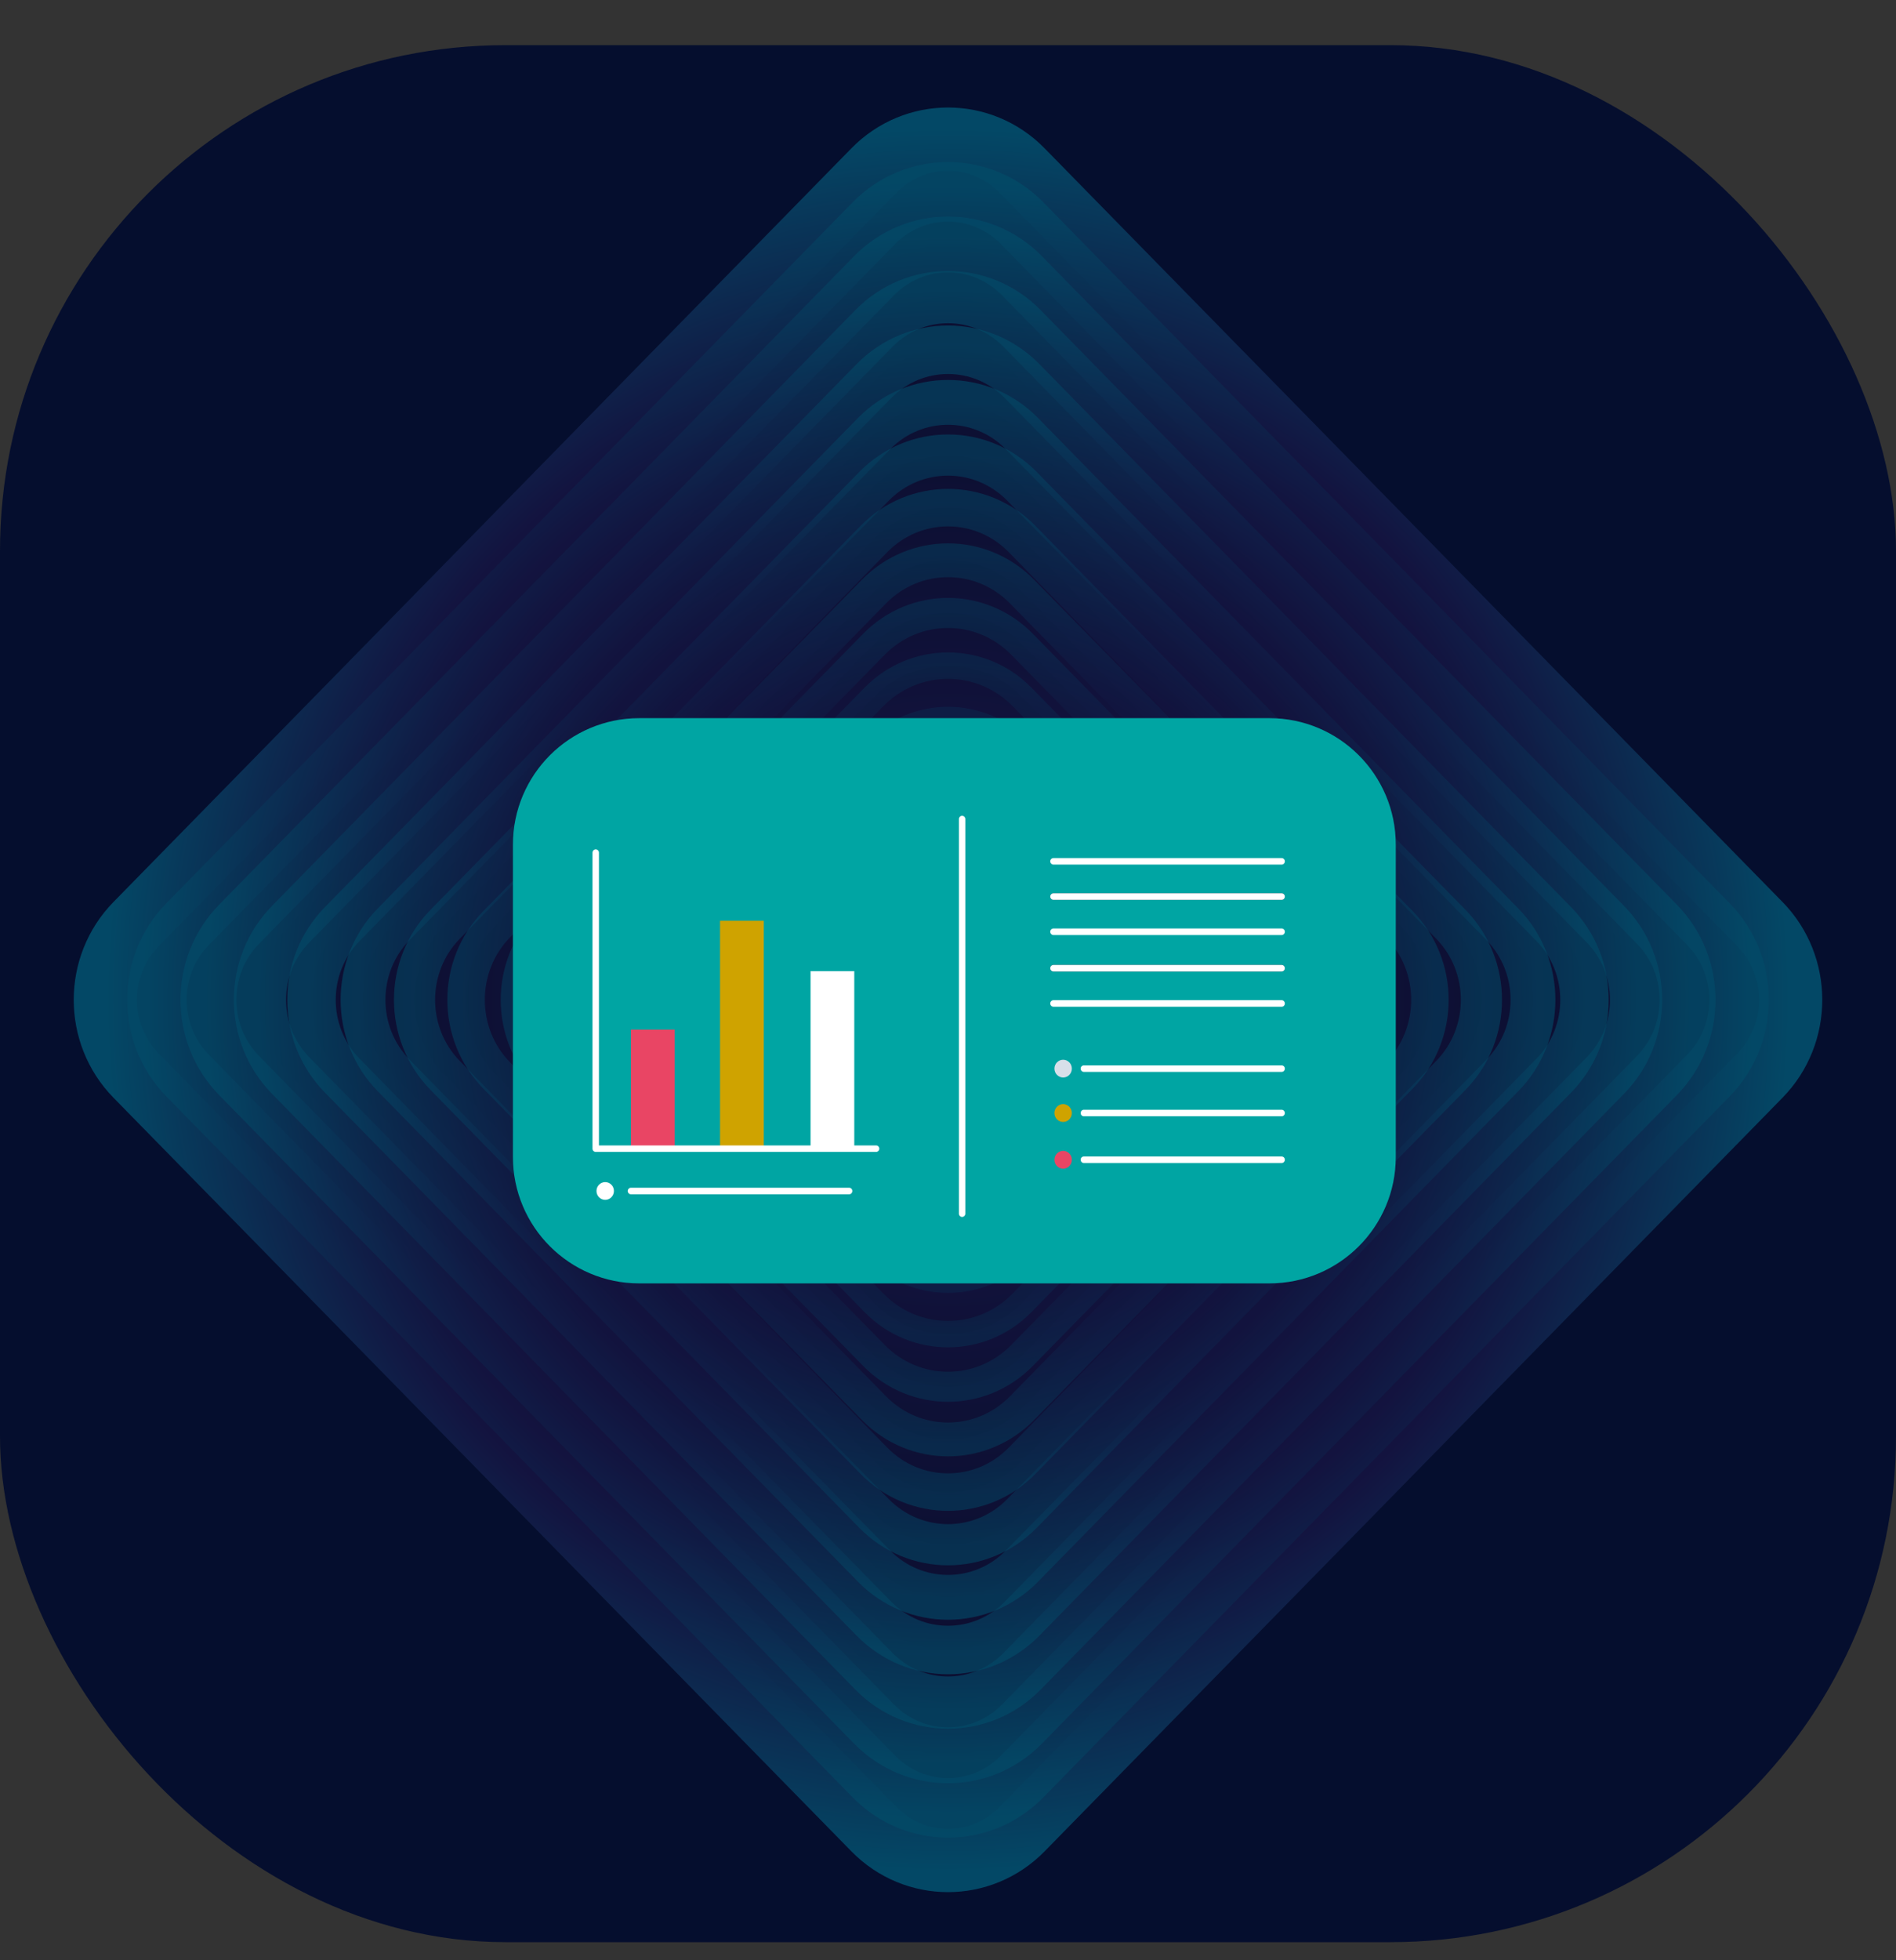 <svg width="30" height="31" viewBox="0 0 30 31" fill="none" xmlns="http://www.w3.org/2000/svg">
<rect x="0" y="0" width="30" height="31" fill="#333333" stroke="none"/>
<rect y="0.714" width="30" height="30" rx="8" fill="#050E2E"/>
<g opacity="0.34">
<path d="M13.828 28.927L2.152 17.009C1.505 16.348 1.505 15.276 2.152 14.615L13.828 2.696C14.475 2.035 15.525 2.035 16.172 2.696L27.848 14.615C28.495 15.276 28.495 16.348 27.848 17.009L16.172 28.927C15.525 29.588 14.475 29.588 13.828 28.927Z" fill="url(#paint0_radial_60_1250)"/>
<path d="M13.828 28.927L2.152 17.009C1.505 16.348 1.505 15.276 2.152 14.615L13.828 2.696C14.475 2.035 15.525 2.035 16.172 2.696L27.848 14.615C28.495 15.276 28.495 16.348 27.848 17.009L16.172 28.927C15.525 29.588 14.475 29.588 13.828 28.927Z" fill="url(#paint1_radial_60_1250)" stroke="url(#paint2_radial_60_1250)" stroke-miterlimit="10"/>
<path opacity="0.929" d="M13.828 28.095L2.968 17.009C2.32 16.348 2.32 15.276 2.968 14.615L13.828 3.529C14.475 2.868 15.525 2.868 16.172 3.529L27.032 14.615C27.68 15.276 27.68 16.348 27.032 17.009L16.172 28.095C15.525 28.756 14.475 28.756 13.828 28.095Z" fill="url(#paint3_radial_60_1250)" stroke="url(#paint4_radial_60_1250)" stroke-width="0.942" stroke-miterlimit="10"/>
<path opacity="0.857" d="M13.828 27.263L3.783 17.009C3.136 16.348 3.136 15.276 3.783 14.616L13.828 4.362C14.475 3.701 15.525 3.701 16.172 4.362L26.217 14.616C26.864 15.276 26.864 16.348 26.217 17.009L16.172 27.263C15.525 27.924 14.475 27.924 13.828 27.263Z" fill="url(#paint5_radial_60_1250)" stroke="url(#paint6_radial_60_1250)" stroke-width="0.884" stroke-miterlimit="10"/>
<path opacity="0.786" d="M13.828 26.43L4.599 17.009C3.951 16.348 3.951 15.276 4.599 14.615L13.828 5.194C14.475 4.533 15.525 4.533 16.172 5.194L25.401 14.615C26.049 15.276 26.049 16.348 25.401 17.009L16.172 26.43C15.525 27.091 14.475 27.091 13.828 26.43Z" fill="url(#paint7_radial_60_1250)" stroke="url(#paint8_radial_60_1250)" stroke-width="0.826" stroke-miterlimit="10"/>
<path opacity="0.714" d="M13.828 25.598L5.414 17.009C4.767 16.348 4.767 15.276 5.414 14.615L13.828 6.026C14.475 5.366 15.525 5.366 16.172 6.026L24.586 14.615C25.233 15.276 25.233 16.348 24.586 17.009L16.172 25.598C15.525 26.259 14.475 26.259 13.828 25.598Z" fill="url(#paint9_radial_60_1250)" stroke="url(#paint10_radial_60_1250)" stroke-width="0.767" stroke-miterlimit="10"/>
<path opacity="0.643" d="M13.828 24.765L6.23 17.009C5.582 16.348 5.582 15.276 6.23 14.615L13.828 6.859C14.475 6.198 15.525 6.198 16.172 6.859L23.77 14.615C24.418 15.276 24.418 16.348 23.77 17.009L16.172 24.765C15.525 25.426 14.475 25.426 13.828 24.765Z" fill="url(#paint11_radial_60_1250)" stroke="url(#paint12_radial_60_1250)" stroke-width="0.709" stroke-miterlimit="10"/>
<path opacity="0.571" d="M13.828 23.933L7.045 17.009C6.397 16.348 6.397 15.276 7.045 14.615L13.828 7.692C14.475 7.031 15.525 7.031 16.172 7.692L22.955 14.615C23.602 15.276 23.602 16.348 22.955 17.009L16.172 23.933C15.525 24.594 14.475 24.594 13.828 23.933Z" fill="url(#paint13_radial_60_1250)" stroke="url(#paint14_radial_60_1250)" stroke-width="0.651" stroke-miterlimit="10"/>
<path opacity="0.5" d="M13.828 23.101L7.86 17.009C7.213 16.348 7.213 15.276 7.86 14.615L13.828 8.524C14.475 7.863 15.525 7.863 16.172 8.524L22.14 14.615C22.787 15.276 22.787 16.348 22.14 17.009L16.172 23.101C15.525 23.762 14.475 23.762 13.828 23.101Z" fill="url(#paint15_radial_60_1250)" stroke="url(#paint16_radial_60_1250)" stroke-width="0.593" stroke-miterlimit="10"/>
<path opacity="0.429" d="M13.828 22.268L8.676 17.009C8.028 16.348 8.028 15.276 8.676 14.615L13.828 9.356C14.475 8.695 15.525 8.695 16.172 9.356L21.324 14.615C21.971 15.276 21.971 16.348 21.324 17.009L16.172 22.268C15.525 22.929 14.475 22.929 13.828 22.268Z" fill="url(#paint17_radial_60_1250)" stroke="url(#paint18_radial_60_1250)" stroke-width="0.535" stroke-miterlimit="10"/>
<path opacity="0.357" d="M13.828 21.435L9.491 17.009C8.844 16.348 8.844 15.276 9.491 14.615L13.828 10.189C14.475 9.528 15.525 9.528 16.172 10.189L20.509 14.615C21.156 15.276 21.156 16.348 20.509 17.009L16.172 21.435C15.525 22.096 14.475 22.096 13.828 21.435Z" fill="url(#paint19_radial_60_1250)" stroke="url(#paint20_radial_60_1250)" stroke-width="0.476" stroke-miterlimit="10"/>
<path opacity="0.286" d="M13.828 20.603L10.307 17.009C9.659 16.348 9.659 15.277 10.307 14.616L13.828 11.022C14.475 10.361 15.525 10.361 16.172 11.022L19.693 14.616C20.34 15.277 20.34 16.348 19.693 17.009L16.172 20.603C15.525 21.264 14.475 21.264 13.828 20.603Z" fill="url(#paint21_radial_60_1250)" stroke="url(#paint22_radial_60_1250)" stroke-width="0.418" stroke-miterlimit="10"/>
<path opacity="0.214" d="M13.828 19.77L11.122 17.009C10.475 16.348 10.475 15.276 11.122 14.615L13.828 11.854C14.475 11.193 15.525 11.193 16.172 11.854L18.878 14.615C19.525 15.276 19.525 16.348 18.878 17.009L16.172 19.77C15.525 20.431 14.475 20.431 13.828 19.77Z" fill="url(#paint23_radial_60_1250)" stroke="url(#paint24_radial_60_1250)" stroke-width="0.36" stroke-miterlimit="10"/>
<path opacity="0.143" d="M13.828 18.938L11.938 17.009C11.29 16.348 11.29 15.276 11.938 14.615L13.828 12.686C14.475 12.025 15.525 12.025 16.173 12.686L18.062 14.615C18.71 15.276 18.71 16.348 18.062 17.009L16.173 18.938C15.525 19.599 14.475 19.599 13.828 18.938Z" fill="url(#paint25_radial_60_1250)" stroke="url(#paint26_radial_60_1250)" stroke-width="0.302" stroke-miterlimit="10"/>
<path opacity="0.071" d="M13.828 18.105L12.753 17.009C12.106 16.348 12.106 15.276 12.753 14.615L13.828 13.518C14.475 12.857 15.525 12.857 16.173 13.518L17.247 14.615C17.894 15.276 17.894 16.348 17.247 17.009L16.173 18.105C15.525 18.766 14.475 18.766 13.828 18.105Z" fill="url(#paint27_radial_60_1250)" stroke="url(#paint28_radial_60_1250)" stroke-width="0.244" stroke-miterlimit="10"/>
</g>
<path d="M20.085 11.357H10.116C9.012 11.357 8.116 12.253 8.116 13.357V18.296C8.116 19.401 9.012 20.296 10.116 20.296H20.085C21.189 20.296 22.085 19.401 22.085 18.296V13.357C22.085 12.253 21.189 11.357 20.085 11.357Z" fill="#00A5A3"/>
<path d="M10.676 16.283H9.983V18.166H10.676V16.283Z" fill="#E94564"/>
<path d="M12.085 14.561H11.393V18.165H12.085V14.561Z" fill="#CFA300"/>
<path d="M13.517 15.358H12.825V18.166H13.517V15.358Z" fill="white"/>
<path d="M15.223 19.245C15.195 19.245 15.173 19.222 15.173 19.194V12.953C15.173 12.925 15.195 12.901 15.223 12.901C15.251 12.901 15.274 12.925 15.274 12.953V19.194C15.274 19.222 15.251 19.245 15.223 19.245Z" fill="white"/>
<path d="M13.862 18.217H9.426C9.398 18.217 9.375 18.194 9.375 18.166V13.484C9.375 13.455 9.398 13.432 9.426 13.432C9.454 13.432 9.477 13.455 9.477 13.484V18.114H13.862C13.89 18.114 13.913 18.137 13.913 18.166C13.913 18.194 13.89 18.217 13.862 18.217Z" fill="white"/>
<path d="M13.436 18.887H9.984C9.956 18.887 9.933 18.863 9.933 18.835C9.933 18.806 9.956 18.783 9.984 18.783H13.436C13.464 18.783 13.486 18.806 13.486 18.835C13.486 18.863 13.464 18.887 13.436 18.887Z" fill="white"/>
<path d="M20.279 13.673H16.669C16.641 13.673 16.618 13.65 16.618 13.621C16.618 13.593 16.641 13.57 16.669 13.57H20.279C20.307 13.57 20.33 13.593 20.33 13.621C20.33 13.65 20.308 13.673 20.279 13.673Z" fill="white"/>
<path d="M20.279 14.23H16.669C16.641 14.23 16.618 14.207 16.618 14.178C16.618 14.15 16.641 14.127 16.669 14.127H20.279C20.307 14.127 20.33 14.15 20.33 14.178C20.33 14.207 20.308 14.23 20.279 14.23Z" fill="#403D57"/>
<path d="M20.279 14.23H16.669C16.641 14.23 16.618 14.207 16.618 14.178C16.618 14.15 16.641 14.127 16.669 14.127H20.279C20.307 14.127 20.33 14.15 20.33 14.178C20.33 14.207 20.308 14.23 20.279 14.23Z" fill="white"/>
<path d="M20.279 14.787H16.669C16.641 14.787 16.618 14.763 16.618 14.735C16.618 14.706 16.641 14.683 16.669 14.683H20.279C20.307 14.683 20.33 14.706 20.33 14.735C20.33 14.763 20.308 14.787 20.279 14.787Z" fill="white"/>
<path d="M20.279 15.363H16.669C16.641 15.363 16.618 15.34 16.618 15.312C16.618 15.283 16.641 15.26 16.669 15.26H20.279C20.307 15.26 20.33 15.283 20.33 15.312C20.33 15.34 20.308 15.363 20.279 15.363Z" fill="#403D57"/>
<path d="M20.279 15.363H16.669C16.641 15.363 16.618 15.34 16.618 15.312C16.618 15.283 16.641 15.26 16.669 15.26H20.279C20.307 15.26 20.33 15.283 20.33 15.312C20.33 15.34 20.308 15.363 20.279 15.363Z" fill="white"/>
<path d="M20.279 15.921H16.669C16.641 15.921 16.618 15.898 16.618 15.869C16.618 15.841 16.641 15.817 16.669 15.817H20.279C20.307 15.817 20.33 15.841 20.33 15.869C20.33 15.898 20.308 15.921 20.279 15.921Z" fill="white"/>
<path d="M20.279 16.951H17.149C17.122 16.951 17.099 16.928 17.099 16.899C17.099 16.871 17.122 16.848 17.149 16.848H20.279C20.307 16.848 20.33 16.871 20.33 16.899C20.33 16.928 20.308 16.951 20.279 16.951Z" fill="white"/>
<path d="M20.279 17.653H17.149C17.122 17.653 17.099 17.63 17.099 17.602C17.099 17.573 17.122 17.55 17.149 17.55H20.279C20.307 17.55 20.33 17.573 20.33 17.602C20.33 17.63 20.308 17.653 20.279 17.653Z" fill="white"/>
<path d="M20.279 18.392H17.149C17.122 18.392 17.099 18.369 17.099 18.34C17.099 18.312 17.122 18.289 17.149 18.289H20.279C20.307 18.289 20.33 18.312 20.33 18.34C20.33 18.369 20.308 18.392 20.279 18.392Z" fill="white"/>
<path d="M16.96 16.899C16.96 16.977 16.898 17.04 16.822 17.04C16.746 17.04 16.684 16.977 16.684 16.899C16.684 16.822 16.746 16.759 16.822 16.759C16.898 16.759 16.96 16.822 16.96 16.899Z" fill="#D8DFE9"/>
<path d="M9.576 18.975C9.652 18.975 9.714 18.912 9.714 18.834C9.714 18.757 9.652 18.694 9.576 18.694C9.5 18.694 9.438 18.757 9.438 18.834C9.438 18.912 9.5 18.975 9.576 18.975Z" fill="white"/>
<path d="M16.96 17.602C16.96 17.68 16.898 17.743 16.822 17.743C16.746 17.743 16.684 17.68 16.684 17.602C16.684 17.524 16.746 17.461 16.822 17.461C16.898 17.462 16.96 17.524 16.96 17.602Z" fill="#CFA300"/>
<path d="M16.96 18.341C16.96 18.419 16.898 18.482 16.822 18.482C16.746 18.482 16.684 18.419 16.684 18.341C16.684 18.263 16.746 18.2 16.822 18.2C16.898 18.2 16.96 18.263 16.96 18.341Z" fill="#E94564"/>
<defs>
<radialGradient id="paint0_radial_60_1250" cx="0" cy="0" r="1" gradientUnits="userSpaceOnUse" gradientTransform="translate(15 15.812) rotate(45.59) scale(27.488 27.483)">
<stop stop-color="#5B3074"/>
<stop offset="0.297" stop-color="#2F1E62"/>
<stop offset="0.55" stop-color="#120D28"/>
<stop offset="0.737" stop-color="#2F1E62"/>
<stop offset="1" stop-color="#00BAD3"/>
</radialGradient>
<radialGradient id="paint1_radial_60_1250" cx="0" cy="0" r="1" gradientUnits="userSpaceOnUse" gradientTransform="translate(15 15.812) rotate(45.59) scale(27.488 27.483)">
<stop stop-color="#5B3074"/>
<stop offset="0.297" stop-color="#2F1E62"/>
<stop offset="0.55" stop-color="#120D28"/>
<stop offset="0.737" stop-color="#2F1E62"/>
<stop offset="1" stop-color="#00BAD3"/>
</radialGradient>
<radialGradient id="paint2_radial_60_1250" cx="0" cy="0" r="1" gradientUnits="userSpaceOnUse" gradientTransform="translate(15 15.812) scale(13.416 13.696)">
<stop stop-color="#C65C9F"/>
<stop offset="0.329" stop-color="#2F1E62"/>
<stop offset="0.55" stop-color="#120D28"/>
<stop offset="0.737" stop-color="#2F1E62"/>
<stop offset="1" stop-color="#00BAD3"/>
</radialGradient>
<radialGradient id="paint3_radial_60_1250" cx="0" cy="0" r="1" gradientUnits="userSpaceOnUse" gradientTransform="translate(15 15.812) rotate(45.59) scale(25.807 25.802)">
<stop stop-color="#5B3074"/>
<stop offset="0.297" stop-color="#2F1E62"/>
<stop offset="0.55" stop-color="#120D28"/>
<stop offset="0.737" stop-color="#2F1E62"/>
<stop offset="1" stop-color="#00BAD3"/>
</radialGradient>
<radialGradient id="paint4_radial_60_1250" cx="0" cy="0" r="1" gradientUnits="userSpaceOnUse" gradientTransform="translate(15 15.812) scale(12.596 12.858)">
<stop stop-color="#C65C9F"/>
<stop offset="0.329" stop-color="#2F1E62"/>
<stop offset="0.55" stop-color="#120D28"/>
<stop offset="0.737" stop-color="#2F1E62"/>
<stop offset="1" stop-color="#00BAD3"/>
</radialGradient>
<radialGradient id="paint5_radial_60_1250" cx="0" cy="0" r="1" gradientUnits="userSpaceOnUse" gradientTransform="translate(15 15.812) rotate(45.59) scale(24.126 24.121)">
<stop stop-color="#5B3074"/>
<stop offset="0.297" stop-color="#2F1E62"/>
<stop offset="0.55" stop-color="#120D28"/>
<stop offset="0.737" stop-color="#2F1E62"/>
<stop offset="1" stop-color="#00BAD3"/>
</radialGradient>
<radialGradient id="paint6_radial_60_1250" cx="0" cy="0" r="1" gradientUnits="userSpaceOnUse" gradientTransform="translate(15 15.812) scale(11.776 12.021)">
<stop stop-color="#C65C9F"/>
<stop offset="0.329" stop-color="#2F1E62"/>
<stop offset="0.55" stop-color="#120D28"/>
<stop offset="0.737" stop-color="#2F1E62"/>
<stop offset="1" stop-color="#00BAD3"/>
</radialGradient>
<radialGradient id="paint7_radial_60_1250" cx="0" cy="0" r="1" gradientUnits="userSpaceOnUse" gradientTransform="translate(15 15.812) rotate(45.59) scale(22.445 22.44)">
<stop stop-color="#5B3074"/>
<stop offset="0.297" stop-color="#2F1E62"/>
<stop offset="0.55" stop-color="#120D28"/>
<stop offset="0.737" stop-color="#2F1E62"/>
<stop offset="1" stop-color="#00BAD3"/>
</radialGradient>
<radialGradient id="paint8_radial_60_1250" cx="0" cy="0" r="1" gradientUnits="userSpaceOnUse" gradientTransform="translate(15 15.812) scale(10.956 11.184)">
<stop stop-color="#C65C9F"/>
<stop offset="0.329" stop-color="#2F1E62"/>
<stop offset="0.55" stop-color="#120D28"/>
<stop offset="0.737" stop-color="#2F1E62"/>
<stop offset="1" stop-color="#00BAD3"/>
</radialGradient>
<radialGradient id="paint9_radial_60_1250" cx="0" cy="0" r="1" gradientUnits="userSpaceOnUse" gradientTransform="translate(15 15.812) rotate(45.59) scale(20.764 20.759)">
<stop stop-color="#5B3074"/>
<stop offset="0.297" stop-color="#2F1E62"/>
<stop offset="0.55" stop-color="#120D28"/>
<stop offset="0.737" stop-color="#2F1E62"/>
<stop offset="1" stop-color="#00BAD3"/>
</radialGradient>
<radialGradient id="paint10_radial_60_1250" cx="0" cy="0" r="1" gradientUnits="userSpaceOnUse" gradientTransform="translate(15 15.812) scale(10.135 10.346)">
<stop stop-color="#C65C9F"/>
<stop offset="0.329" stop-color="#2F1E62"/>
<stop offset="0.55" stop-color="#120D28"/>
<stop offset="0.737" stop-color="#2F1E62"/>
<stop offset="1" stop-color="#00BAD3"/>
</radialGradient>
<radialGradient id="paint11_radial_60_1250" cx="0" cy="0" r="1" gradientUnits="userSpaceOnUse" gradientTransform="translate(15 15.812) rotate(45.59) scale(19.082 19.078)">
<stop stop-color="#5B3074"/>
<stop offset="0.297" stop-color="#2F1E62"/>
<stop offset="0.55" stop-color="#120D28"/>
<stop offset="0.737" stop-color="#2F1E62"/>
<stop offset="1" stop-color="#00BAD3"/>
</radialGradient>
<radialGradient id="paint12_radial_60_1250" cx="0" cy="0" r="1" gradientUnits="userSpaceOnUse" gradientTransform="translate(15 15.812) scale(9.315 9.509)">
<stop stop-color="#C65C9F"/>
<stop offset="0.329" stop-color="#2F1E62"/>
<stop offset="0.55" stop-color="#120D28"/>
<stop offset="0.737" stop-color="#2F1E62"/>
<stop offset="1" stop-color="#00BAD3"/>
</radialGradient>
<radialGradient id="paint13_radial_60_1250" cx="0" cy="0" r="1" gradientUnits="userSpaceOnUse" gradientTransform="translate(15 15.812) rotate(45.59) scale(17.401 17.398)">
<stop stop-color="#5B3074"/>
<stop offset="0.297" stop-color="#2F1E62"/>
<stop offset="0.55" stop-color="#120D28"/>
<stop offset="0.737" stop-color="#2F1E62"/>
<stop offset="1" stop-color="#00BAD3"/>
</radialGradient>
<radialGradient id="paint14_radial_60_1250" cx="0" cy="0" r="1" gradientUnits="userSpaceOnUse" gradientTransform="translate(15 15.812) scale(8.495 8.671)">
<stop stop-color="#C65C9F"/>
<stop offset="0.329" stop-color="#2F1E62"/>
<stop offset="0.55" stop-color="#120D28"/>
<stop offset="0.737" stop-color="#2F1E62"/>
<stop offset="1" stop-color="#00BAD3"/>
</radialGradient>
<radialGradient id="paint15_radial_60_1250" cx="0" cy="0" r="1" gradientUnits="userSpaceOnUse" gradientTransform="translate(15 15.812) rotate(45.59) scale(15.72 15.717)">
<stop stop-color="#5B3074"/>
<stop offset="0.297" stop-color="#2F1E62"/>
<stop offset="0.55" stop-color="#120D28"/>
<stop offset="0.737" stop-color="#2F1E62"/>
<stop offset="1" stop-color="#00BAD3"/>
</radialGradient>
<radialGradient id="paint16_radial_60_1250" cx="0" cy="0" r="1" gradientUnits="userSpaceOnUse" gradientTransform="translate(15 15.812) scale(7.674 7.834)">
<stop stop-color="#C65C9F"/>
<stop offset="0.329" stop-color="#2F1E62"/>
<stop offset="0.55" stop-color="#120D28"/>
<stop offset="0.737" stop-color="#2F1E62"/>
<stop offset="1" stop-color="#00BAD3"/>
</radialGradient>
<radialGradient id="paint17_radial_60_1250" cx="0" cy="0" r="1" gradientUnits="userSpaceOnUse" gradientTransform="translate(15 15.812) rotate(45.59) scale(14.039 14.036)">
<stop stop-color="#5B3074"/>
<stop offset="0.297" stop-color="#2F1E62"/>
<stop offset="0.55" stop-color="#120D28"/>
<stop offset="0.737" stop-color="#2F1E62"/>
<stop offset="1" stop-color="#00BAD3"/>
</radialGradient>
<radialGradient id="paint18_radial_60_1250" cx="0" cy="0" r="1" gradientUnits="userSpaceOnUse" gradientTransform="translate(15 15.812) scale(6.854 6.997)">
<stop stop-color="#C65C9F"/>
<stop offset="0.329" stop-color="#2F1E62"/>
<stop offset="0.55" stop-color="#120D28"/>
<stop offset="0.737" stop-color="#2F1E62"/>
<stop offset="1" stop-color="#00BAD3"/>
</radialGradient>
<radialGradient id="paint19_radial_60_1250" cx="0" cy="0" r="1" gradientUnits="userSpaceOnUse" gradientTransform="translate(15 15.812) rotate(45.59) scale(12.358 12.355)">
<stop stop-color="#5B3074"/>
<stop offset="0.297" stop-color="#2F1E62"/>
<stop offset="0.55" stop-color="#120D28"/>
<stop offset="0.737" stop-color="#2F1E62"/>
<stop offset="1" stop-color="#00BAD3"/>
</radialGradient>
<radialGradient id="paint20_radial_60_1250" cx="0" cy="0" r="1" gradientUnits="userSpaceOnUse" gradientTransform="translate(15 15.812) scale(6.034 6.159)">
<stop stop-color="#C65C9F"/>
<stop offset="0.329" stop-color="#2F1E62"/>
<stop offset="0.55" stop-color="#120D28"/>
<stop offset="0.737" stop-color="#2F1E62"/>
<stop offset="1" stop-color="#00BAD3"/>
</radialGradient>
<radialGradient id="paint21_radial_60_1250" cx="0" cy="0" r="1" gradientUnits="userSpaceOnUse" gradientTransform="translate(15 15.812) rotate(45.59) scale(10.677 10.674)">
<stop stop-color="#5B3074"/>
<stop offset="0.297" stop-color="#2F1E62"/>
<stop offset="0.55" stop-color="#120D28"/>
<stop offset="0.737" stop-color="#2F1E62"/>
<stop offset="1" stop-color="#00BAD3"/>
</radialGradient>
<radialGradient id="paint22_radial_60_1250" cx="0" cy="0" r="1" gradientUnits="userSpaceOnUse" gradientTransform="translate(15 15.812) scale(5.213 5.322)">
<stop stop-color="#C65C9F"/>
<stop offset="0.329" stop-color="#2F1E62"/>
<stop offset="0.55" stop-color="#120D28"/>
<stop offset="0.737" stop-color="#2F1E62"/>
<stop offset="1" stop-color="#00BAD3"/>
</radialGradient>
<radialGradient id="paint23_radial_60_1250" cx="0" cy="0" r="1" gradientUnits="userSpaceOnUse" gradientTransform="translate(15 15.812) rotate(45.59) scale(8.995 8.993)">
<stop stop-color="#5B3074"/>
<stop offset="0.297" stop-color="#2F1E62"/>
<stop offset="0.55" stop-color="#120D28"/>
<stop offset="0.737" stop-color="#2F1E62"/>
<stop offset="1" stop-color="#00BAD3"/>
</radialGradient>
<radialGradient id="paint24_radial_60_1250" cx="0" cy="0" r="1" gradientUnits="userSpaceOnUse" gradientTransform="translate(15 15.812) scale(4.393 4.485)">
<stop stop-color="#C65C9F"/>
<stop offset="0.329" stop-color="#2F1E62"/>
<stop offset="0.55" stop-color="#120D28"/>
<stop offset="0.737" stop-color="#2F1E62"/>
<stop offset="1" stop-color="#00BAD3"/>
</radialGradient>
<radialGradient id="paint25_radial_60_1250" cx="0" cy="0" r="1" gradientUnits="userSpaceOnUse" gradientTransform="translate(15 15.812) rotate(45.59) scale(7.314 7.313)">
<stop stop-color="#5B3074"/>
<stop offset="0.297" stop-color="#2F1E62"/>
<stop offset="0.55" stop-color="#120D28"/>
<stop offset="0.737" stop-color="#2F1E62"/>
<stop offset="1" stop-color="#00BAD3"/>
</radialGradient>
<radialGradient id="paint26_radial_60_1250" cx="0" cy="0" r="1" gradientUnits="userSpaceOnUse" gradientTransform="translate(15 15.812) scale(3.573 3.647)">
<stop stop-color="#C65C9F"/>
<stop offset="0.329" stop-color="#2F1E62"/>
<stop offset="0.55" stop-color="#120D28"/>
<stop offset="0.737" stop-color="#2F1E62"/>
<stop offset="1" stop-color="#00BAD3"/>
</radialGradient>
<radialGradient id="paint27_radial_60_1250" cx="0" cy="0" r="1" gradientUnits="userSpaceOnUse" gradientTransform="translate(15 15.812) rotate(45.59) scale(5.633 5.632)">
<stop stop-color="#5B3074"/>
<stop offset="0.297" stop-color="#2F1E62"/>
<stop offset="0.55" stop-color="#120D28"/>
<stop offset="0.737" stop-color="#2F1E62"/>
<stop offset="1" stop-color="#00BAD3"/>
</radialGradient>
<radialGradient id="paint28_radial_60_1250" cx="0" cy="0" r="1" gradientUnits="userSpaceOnUse" gradientTransform="translate(15 15.812) scale(2.753 2.81)">
<stop stop-color="#C65C9F"/>
<stop offset="0.329" stop-color="#2F1E62"/>
<stop offset="0.55" stop-color="#120D28"/>
<stop offset="0.737" stop-color="#2F1E62"/>
<stop offset="1" stop-color="#00BAD3"/>
</radialGradient>
</defs>
</svg>
